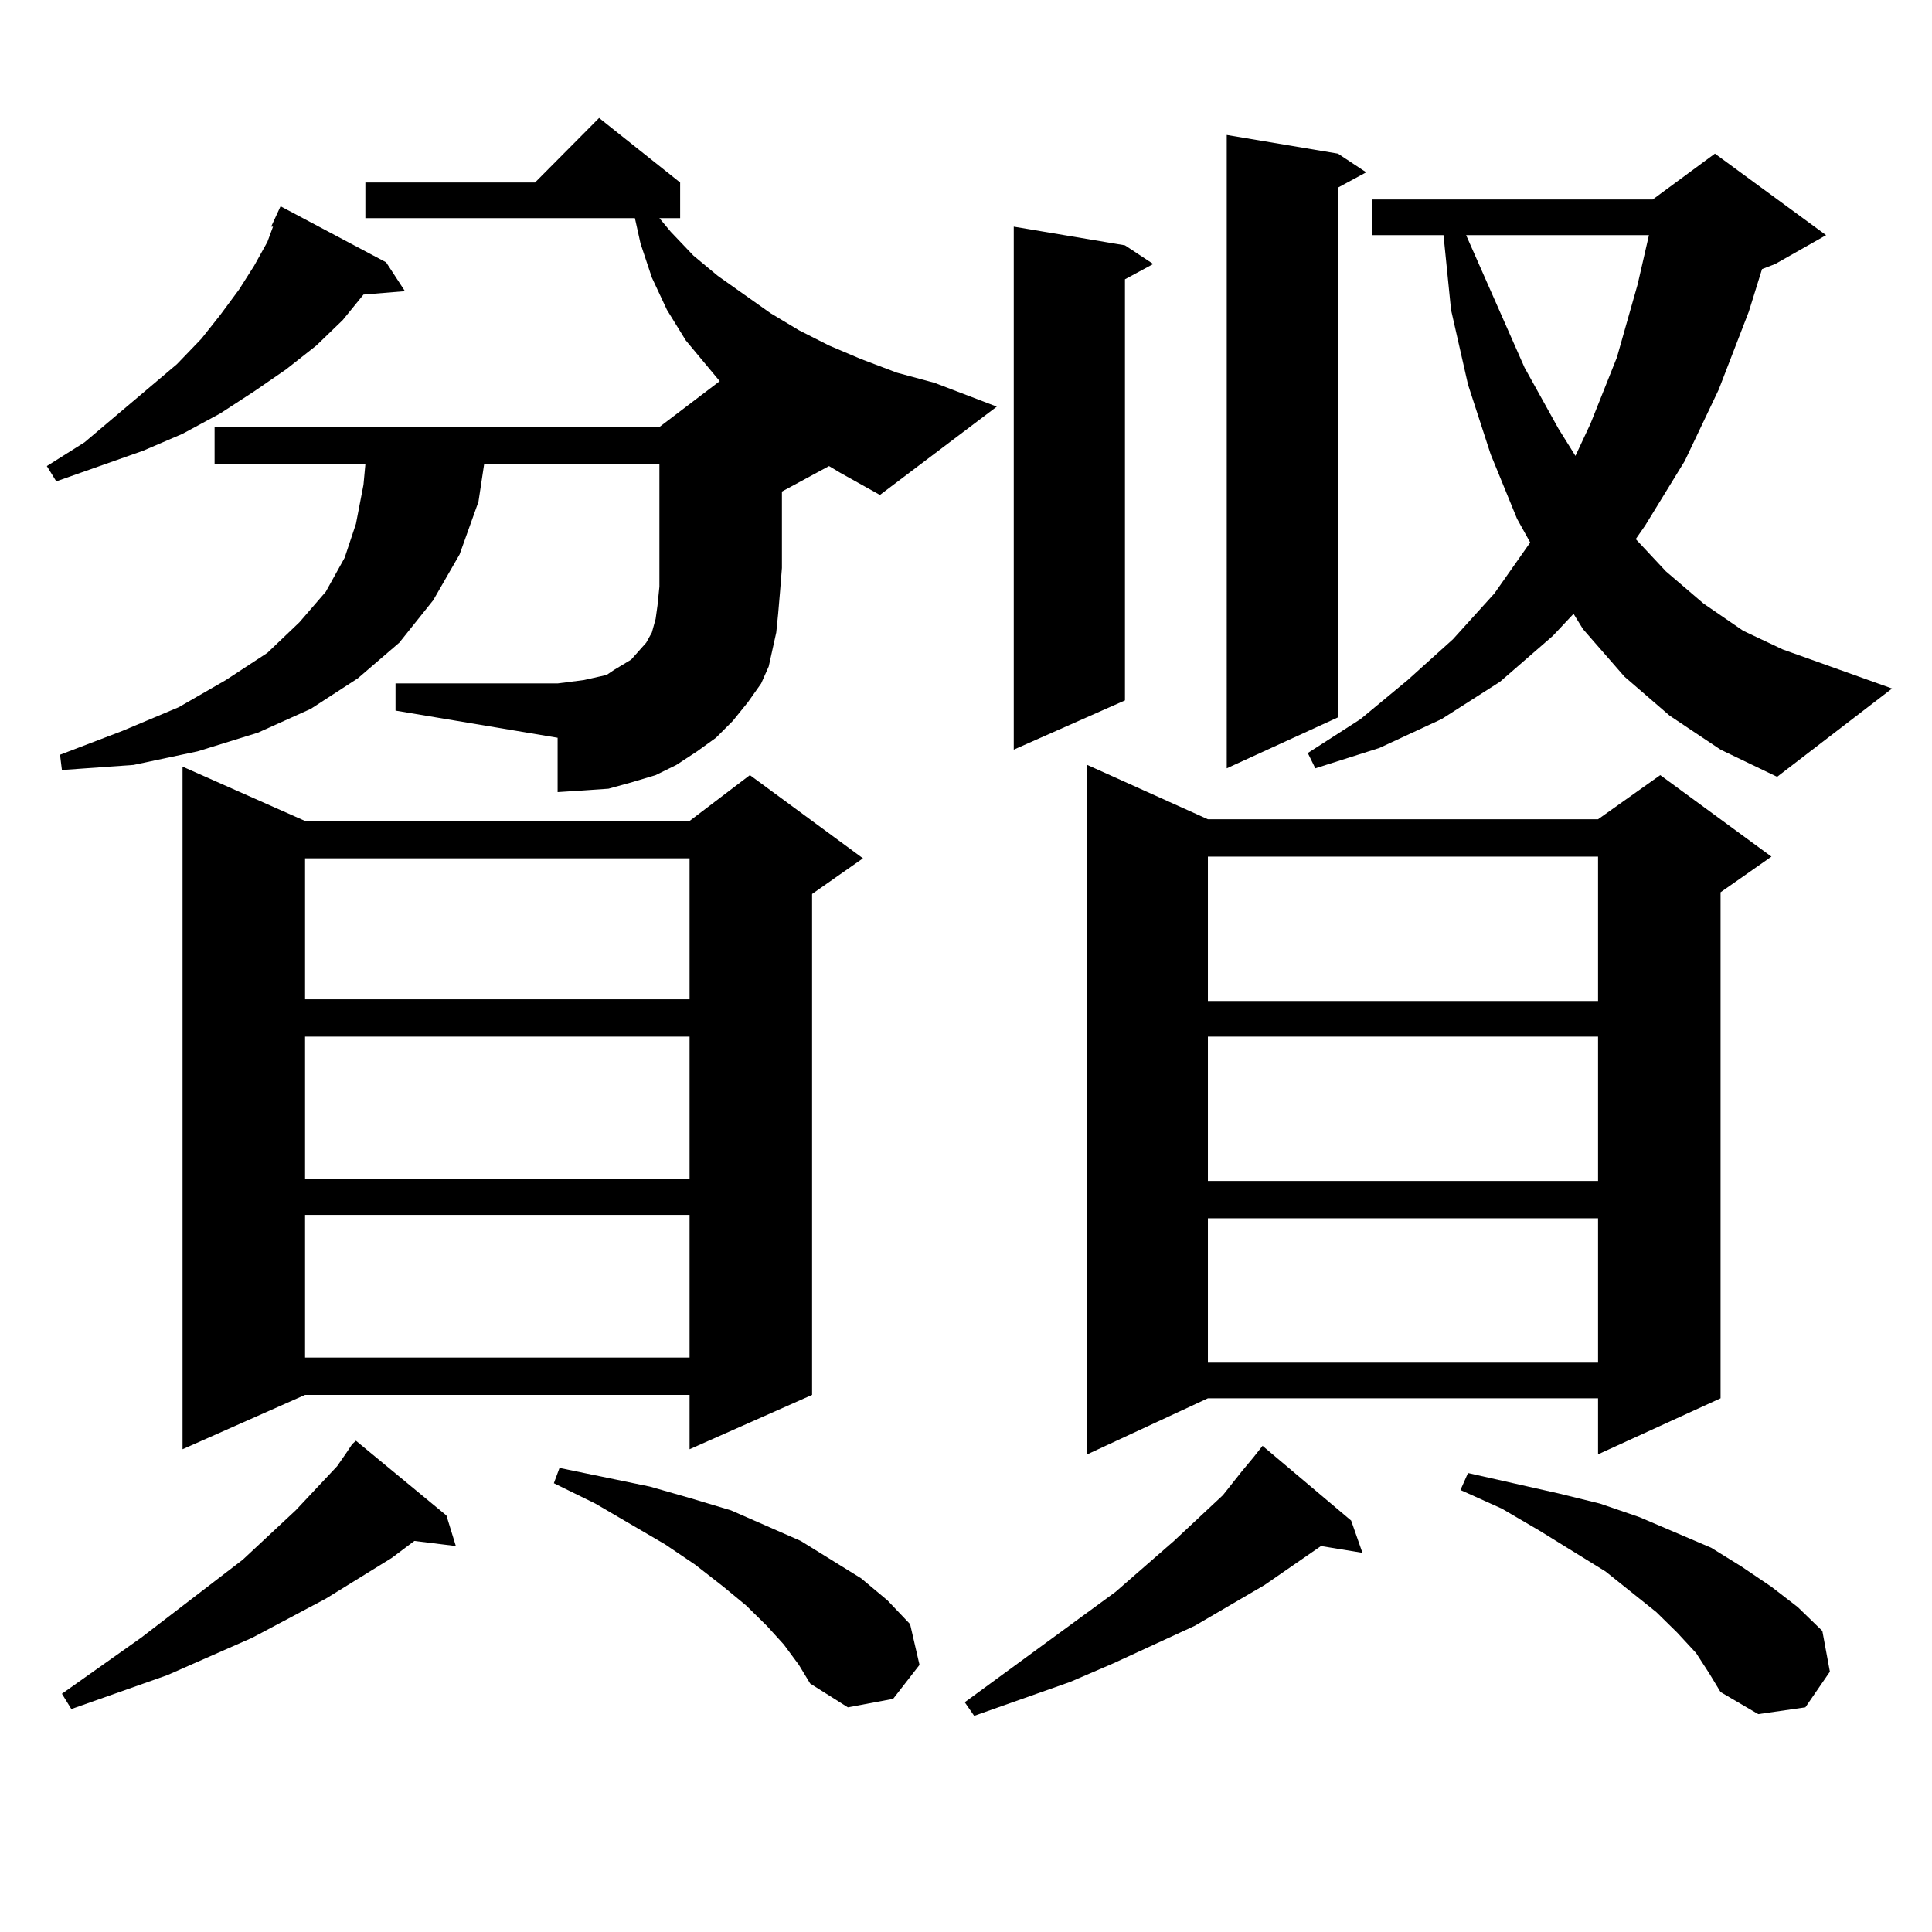 <?xml version="1.0" encoding="utf-8"?>
<!-- Generator: Adobe Illustrator 16.0.0, SVG Export Plug-In . SVG Version: 6.00 Build 0)  -->
<!DOCTYPE svg PUBLIC "-//W3C//DTD SVG 1.1//EN" "http://www.w3.org/Graphics/SVG/1.1/DTD/svg11.dtd">
<svg version="1.1" id="图层_1" xmlns="http://www.w3.org/2000/svg" xmlns:xlink="http://www.w3.org/1999/xlink" x="0px" y="0px"
	 width="1000px" height="1000px" viewBox="0 0 1000 1000" enable-background="new 0 0 1000 1000" xml:space="preserve">
<path d="M199.849,135.77l9.756,14.941l-21.463,1.758l-10.731,13.184l-13.658,13.184l-15.609,12.305l-16.585,11.426l-17.561,11.426
	l-19.512,10.547l-20.487,8.789l-44.877,15.82l-4.878-7.91l19.512-12.305l47.804-40.43l12.683-13.184l9.756-12.305l9.756-13.184
	l7.805-12.305l6.829-12.305l2.927-7.91h-0.976l4.878-10.547L199.849,135.77z M429.111,241.238l-24.39,13.184v10.547v15.82v13.184
	l-0.976,12.305l-0.976,11.426l-0.976,9.668l-1.951,8.789l-1.951,8.789l-3.902,8.789l-6.829,9.668l-7.805,9.668l-8.78,8.789
	l-9.756,7.031l-10.731,7.031l-10.731,5.273l-11.707,3.516l-12.683,3.516l-12.683,0.879l-13.658,0.879v-28.125l-83.9-14.063v-14.063
	h83.9l6.829-0.879l6.829-0.879l11.707-2.637l3.902-2.637l8.78-5.273l7.805-8.789l2.927-5.273l1.951-7.031l0.976-7.031l0.976-9.668
	v-10.547v-14.063v-0.879v-37.793h-90.729l-2.927,19.336l-9.756,27.246l-13.658,23.73l-17.561,21.973l-21.463,18.457l-24.39,15.82
	l-27.316,12.305l-31.219,9.668l-33.17,7.031l-37.072,2.637l-0.976-7.91l32.194-12.305l29.268-12.305l24.39-14.063l21.463-14.063
	l16.585-15.82l13.658-15.82l9.756-17.578l5.854-17.578l3.902-20.215l0.976-10.547H111.07v-19.336h230.238l31.219-23.73
	l-17.561-21.094l-9.756-15.82l-7.805-16.699l-5.854-17.578l-2.927-13.184H189.117V94.461h87.803l33.17-33.398l41.95,33.398v18.457
	h-10.731l5.854,7.031l11.707,12.305l12.683,10.547l27.316,19.336l14.634,8.789l15.609,7.91l16.585,7.031l18.536,7.031l19.512,5.273
	l32.194,12.305l-60.486,45.703l-20.487-11.426L429.111,241.238z M179.361,751.883l2.927-4.395l1.951-1.758l46.828,38.672
	l4.878,15.82l-21.463-2.637l-11.707,8.789l-34.146,21.094l-38.048,20.215L86.681,867.02l-49.755,17.578l-4.878-7.91l40.975-29.004
	l52.682-40.43l27.316-25.488l10.731-11.426l10.731-11.426L179.361,751.883z M157.898,424.93h199.02l31.219-23.73l58.535,43.066
	l-26.341,18.457V722l-63.413,28.125V722h-199.02l-63.413,28.125v-353.32L157.898,424.93z M157.898,444.266v72.949h199.02v-72.949
	H157.898z M157.898,536.551v73.828h199.02v-73.828H157.898z M157.898,628.836v73.828h199.02v-73.828H157.898z M405.697,851.199
	l-8.78-9.668l-10.731-10.547l-11.707-9.668l-14.634-11.426l-15.609-10.547l-36.097-21.094l-21.463-10.547l2.927-7.91l46.828,9.668
	l21.463,6.152l20.487,6.152l36.097,15.82l15.609,9.668l15.609,9.668l13.658,11.426l11.707,12.305l4.878,21.094l-13.658,17.578
	l-23.414,4.395l-19.512-12.305l-5.854-9.668L405.697,851.199z M699.349,787.039l5.854,16.699l-21.463-3.516l-29.268,20.215
	l-36.097,21.094l-41.95,19.336l-22.438,9.668l-49.755,17.578l-4.878-7.031l78.047-57.129l30.243-26.367l25.365-23.73l9.756-12.305
	l5.854-7.031l4.878-6.152L699.349,787.039z M582.278,126.98l14.634,9.668l-14.634,7.91v217.969l-57.56,25.488V117.313
	L582.278,126.98z M625.204,424.051H827.15l32.194-22.852l57.56,42.188l-26.341,18.457v261.914l-63.413,29.004v-29.004H625.204
	l-62.438,29.004V395.926L625.204,424.051z M625.204,443.387v74.707H827.15v-74.707H625.204z M625.204,536.551v74.707H827.15v-74.707
	H625.204z M625.204,630.594v74.707H827.15v-74.707H625.204z M692.52,79.52l14.634,9.668l-14.634,7.91v274.219l-57.56,26.367V69.852
	L692.52,79.52z M864.223,370.438l-23.414-20.215l-21.463-24.609l-4.878-7.91l-10.731,11.426l-27.316,23.73l-30.243,19.336
	l-32.194,14.941l-33.17,10.547l-3.902-7.91l27.316-17.578l24.39-20.215l23.414-21.094l21.463-23.73l18.536-26.367l-6.829-12.305
	l-13.658-33.398l-11.707-36.035l-8.78-38.672l-3.902-38.672H710.08V103.25h145.362l32.194-23.73l57.56,42.188l-26.341,14.941
	l-6.829,2.637l-6.829,21.973l-15.609,40.43l-17.561,36.914L851.54,272l-4.878,7.031l15.609,16.699l19.512,16.699l20.487,14.063
	l20.487,9.668l56.584,20.215l-59.511,45.703l-29.268-14.063L864.223,370.438z M877.881,855.594l-9.756-10.547L857.394,834.5
	l-26.341-21.094l-34.146-21.094l-19.512-11.426l-21.463-9.668l3.902-8.789l46.828,10.547l21.463,5.273l20.487,7.031l18.536,7.91
	l18.536,7.91l15.609,9.668l15.609,10.547l13.658,10.547l12.683,12.305l3.902,21.094l-12.683,18.457l-24.39,3.516l-19.512-11.426
	l-5.854-9.668L877.881,855.594z M758.859,121.707l30.243,68.555l17.561,31.641l8.78,14.063l7.805-16.699l13.658-34.277
	l10.731-37.793l5.854-25.488H758.859z"/>
</svg>
